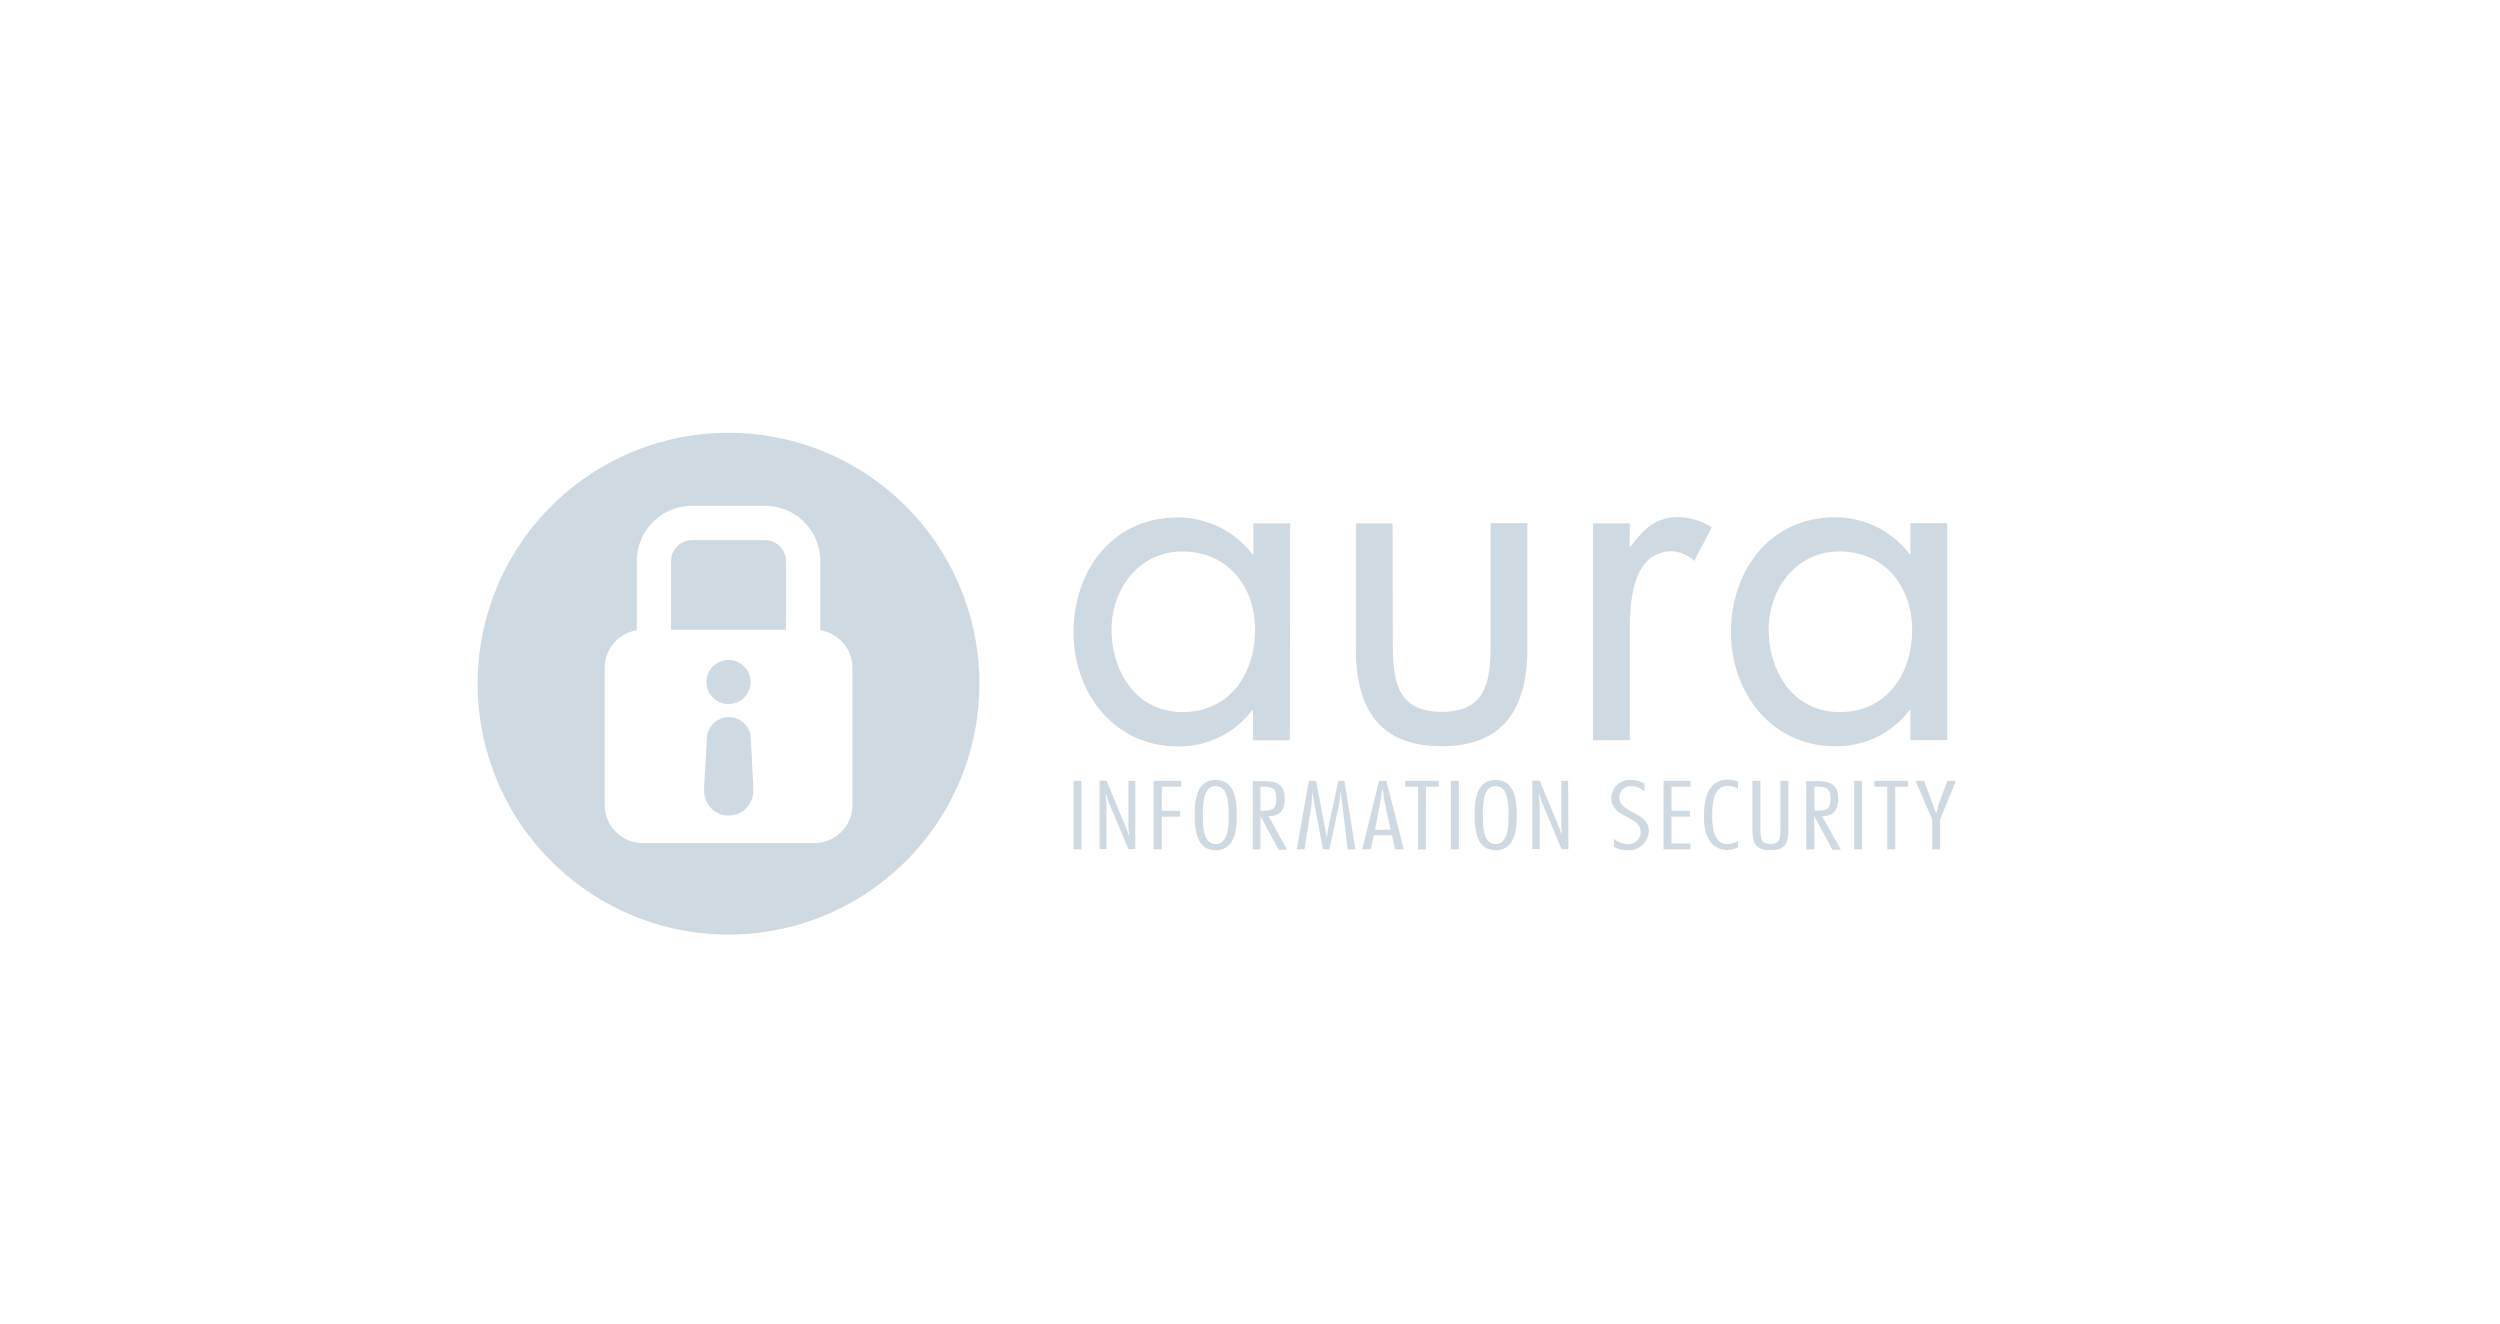 <svg id="Layer_1" data-name="Layer 1" xmlns="http://www.w3.org/2000/svg" viewBox="0 0 340 180"><defs><style>.cls-1{fill:#cfd9e2;}</style></defs><title>Aura</title><path class="cls-1" d="M99.08,95.75a3,3,0,1,0-3-3,3,3,0,0,0,3,3"/><path class="cls-1" d="M102.1,100.25v-.1h0a3,3,0,0,0-5.95,0h0l-.39,6.91c0,.1,0,.21,0,.32h0v0a3.35,3.35,0,1,0,6.69,0,2.64,2.64,0,0,0,0-.28Z"/><path class="cls-1" d="M115.93,109.48a5.18,5.18,0,0,1-5.19,5.18H87.42a5.18,5.18,0,0,1-5.18-5.18V90.82a5.17,5.17,0,0,1,4.36-5.1V76.31a7.52,7.52,0,0,1,7.51-7.52h9.94a7.52,7.52,0,0,1,7.51,7.52v9.41a5.17,5.17,0,0,1,4.37,5.1ZM99.08,58.86A34.12,34.12,0,1,0,133.2,93,34.13,34.13,0,0,0,99.08,58.86"/><path class="cls-1" d="M104.05,73.46H94.11a2.86,2.86,0,0,0-2.85,2.85v9.33H106.9V76.31a2.86,2.86,0,0,0-2.85-2.85"/><path class="cls-1" d="M264.82,71.15h-5v4.2h-.12a12.76,12.76,0,0,0-10.11-5c-8.85,0-14.18,7.22-14.18,15.63,0,8.16,5.46,15.5,14.12,15.5a12.4,12.4,0,0,0,10.17-4.9h.12v4.08h5ZM250.14,75c6.21,0,9.91,4.78,9.91,10.67s-3.38,11.17-9.85,11.17c-6.27,0-9.66-5.46-9.66-11.23,0-5.52,3.76-10.61,9.6-10.61m-28.49-3.82h-5v29.49h5V85.89c0-3.82.25-10.92,5.77-10.92a4.88,4.88,0,0,1,3,1.32l2.39-4.58a9,9,0,0,0-4.52-1.38c-3.26,0-4.77,1.7-6.53,4h-.12Zm-32.26,0h-5v17c0,7.85,2.95,13.31,11.67,13.31S207.72,96,207.72,88.15v-17h-5V87.59c0,5-.56,9.22-6.65,9.22s-6.65-4.26-6.65-9.22Zm-13.93,0h-5v4.2h-.13a12.75,12.75,0,0,0-10.1-5C151.36,70.33,146,77.55,146,86c0,8.16,5.47,15.5,14.12,15.5a12.38,12.38,0,0,0,10.17-4.9h.13v4.08h5ZM160.77,75c6.22,0,9.92,4.78,9.92,10.67s-3.39,11.17-9.86,11.17c-6.27,0-9.66-5.46-9.66-11.23,0-5.52,3.77-10.61,9.6-10.61"/><path class="cls-1" d="M266,106.2h-1.16l-1.15,3.09c-.15.42-.23.86-.34,1.29h-.06c-.17-.42-.29-.84-.45-1.24l-1.16-3.14h-1.16l2.26,5.24v4.07h1.08v-4.07Zm-6.5,0h-4.58V107h1.75v8.52h1.08V107h1.75Zm-6.25,0h-1.08v9.31h1.08Zm-6.51.79H247c1.38,0,1.94.15,1.94,1.62,0,1.22-.25,1.64-1.77,1.64h-.38Zm0,8.52V111h0l2.47,4.56h1.15L247.8,111c1.88,0,2.2-1.21,2.2-2.4,0-2.27-1.56-2.37-3.19-2.37h-1.16v9.31Zm-3.52-9.31h-1.08v6.31c0,1.54-.12,2.28-1.36,2.28s-1.36-.74-1.36-2.28V106.2h-1.09v6.36c0,1.67.11,3.07,2.45,3.07s2.44-1.35,2.44-3.07Zm-6.85,8.18a3,3,0,0,1-1.44.41c-2.07,0-2.07-2.87-2.07-4,0-1.73.26-3.91,2.15-3.91a2.71,2.71,0,0,1,1.36.4v-.95a3,3,0,0,0-1.38-.29c-3.18,0-3.25,3.6-3.25,5.11s.41,4.44,3.15,4.44a3.28,3.28,0,0,0,1.48-.38Zm-6.47-8.18h-3.66v9.31h3.66v-.79h-2.58v-3.65h2.51v-.79h-2.51V107h2.58Zm-6.25.37a3.66,3.66,0,0,0-1.84-.49,2.5,2.5,0,0,0-2.68,2.47c0,1.33,1,1.94,2,2.48s2,1,2,2.12a1.63,1.63,0,0,1-1.76,1.64,2.92,2.92,0,0,1-1.89-.75v1.13a3.59,3.59,0,0,0,1.84.46,2.72,2.72,0,0,0,2.92-2.64c0-1.28-1-1.87-2-2.43s-2-1-2-2.14a1.53,1.53,0,0,1,1.68-1.5,2.43,2.43,0,0,1,1.72.75Zm-10.38-.37h-.94v6.2c0,.41.07.83.1,1.23h0c-.11-.32-.22-.64-.36-1l-2.67-6.47h-1v9.31h1v-5.66c0-.6-.08-1.19-.13-1.8h.06c.14.4.24.82.41,1.2l2.63,6.26h.94Zm-9.86.72c1.67,0,1.75,2.29,1.75,3.94s-.08,3.93-1.75,3.93-1.74-2.29-1.74-3.93.07-4,1.74-3.94m0-.84c-2.47,0-2.86,2.42-2.86,4.78,0,2.17.31,4.77,2.86,4.77,2.71,0,2.87-3,2.87-4.77,0-2-.24-4.78-2.87-4.78m-5,.12h-1.09v9.31h1.09Zm-2.74,0H191.1V107h1.75v8.52h1.08V107h1.75ZM187,112.84l.68-3.56c.13-.64.2-1.28.31-1.91h.06c.1.63.16,1.27.3,1.91l.77,3.56Zm1.55-6.64h-1l-2.29,9.31h1.16l.42-1.91h2.47l.43,1.91h1.17Zm-5.71,0H182l-1.33,6.26c-.11.53-.15,1.08-.23,1.61h0c0-.31-.07-.62-.14-.93l-1.31-6.94H178l-1.64,9.31h1.05l.93-5.91c.09-.6.08-1.23.11-1.83h.05c0,.3.07.58.13.87l1.29,6.87h.88l1.27-5.9c.14-.62.17-1.22.26-1.84h.06c0,.3,0,.58.07.87l.82,6.87h1.06Zm-11.42.79h.22c1.38,0,1.93.15,1.93,1.62,0,1.22-.25,1.64-1.76,1.64h-.39Zm0,8.52V111h0l2.48,4.56h1.14L172.53,111c1.87,0,2.2-1.21,2.2-2.4,0-2.27-1.57-2.37-3.19-2.37h-1.16v9.31Zm-6.08-8.59c1.67,0,1.75,2.29,1.75,3.94s-.08,3.93-1.75,3.93-1.75-2.29-1.75-3.93.08-4,1.75-3.94m0-.84c-2.48,0-2.86,2.42-2.86,4.78,0,2.17.31,4.77,2.86,4.77,2.71,0,2.86-3,2.86-4.77,0-2-.23-4.78-2.86-4.78m-4.72.12h-3.73v9.31H158v-4.44h2.5v-.79H158V107h2.64Zm-6.22,0h-.94v6.2c0,.41.08.83.11,1.23h-.05c-.11-.32-.22-.64-.36-1l-2.67-6.47h-.95v9.31h.95v-5.66c0-.6-.08-1.19-.13-1.8h.06c.14.4.24.82.41,1.2l2.63,6.26h.94Zm-7.33,0H146v9.31h1.09Z"/></svg>